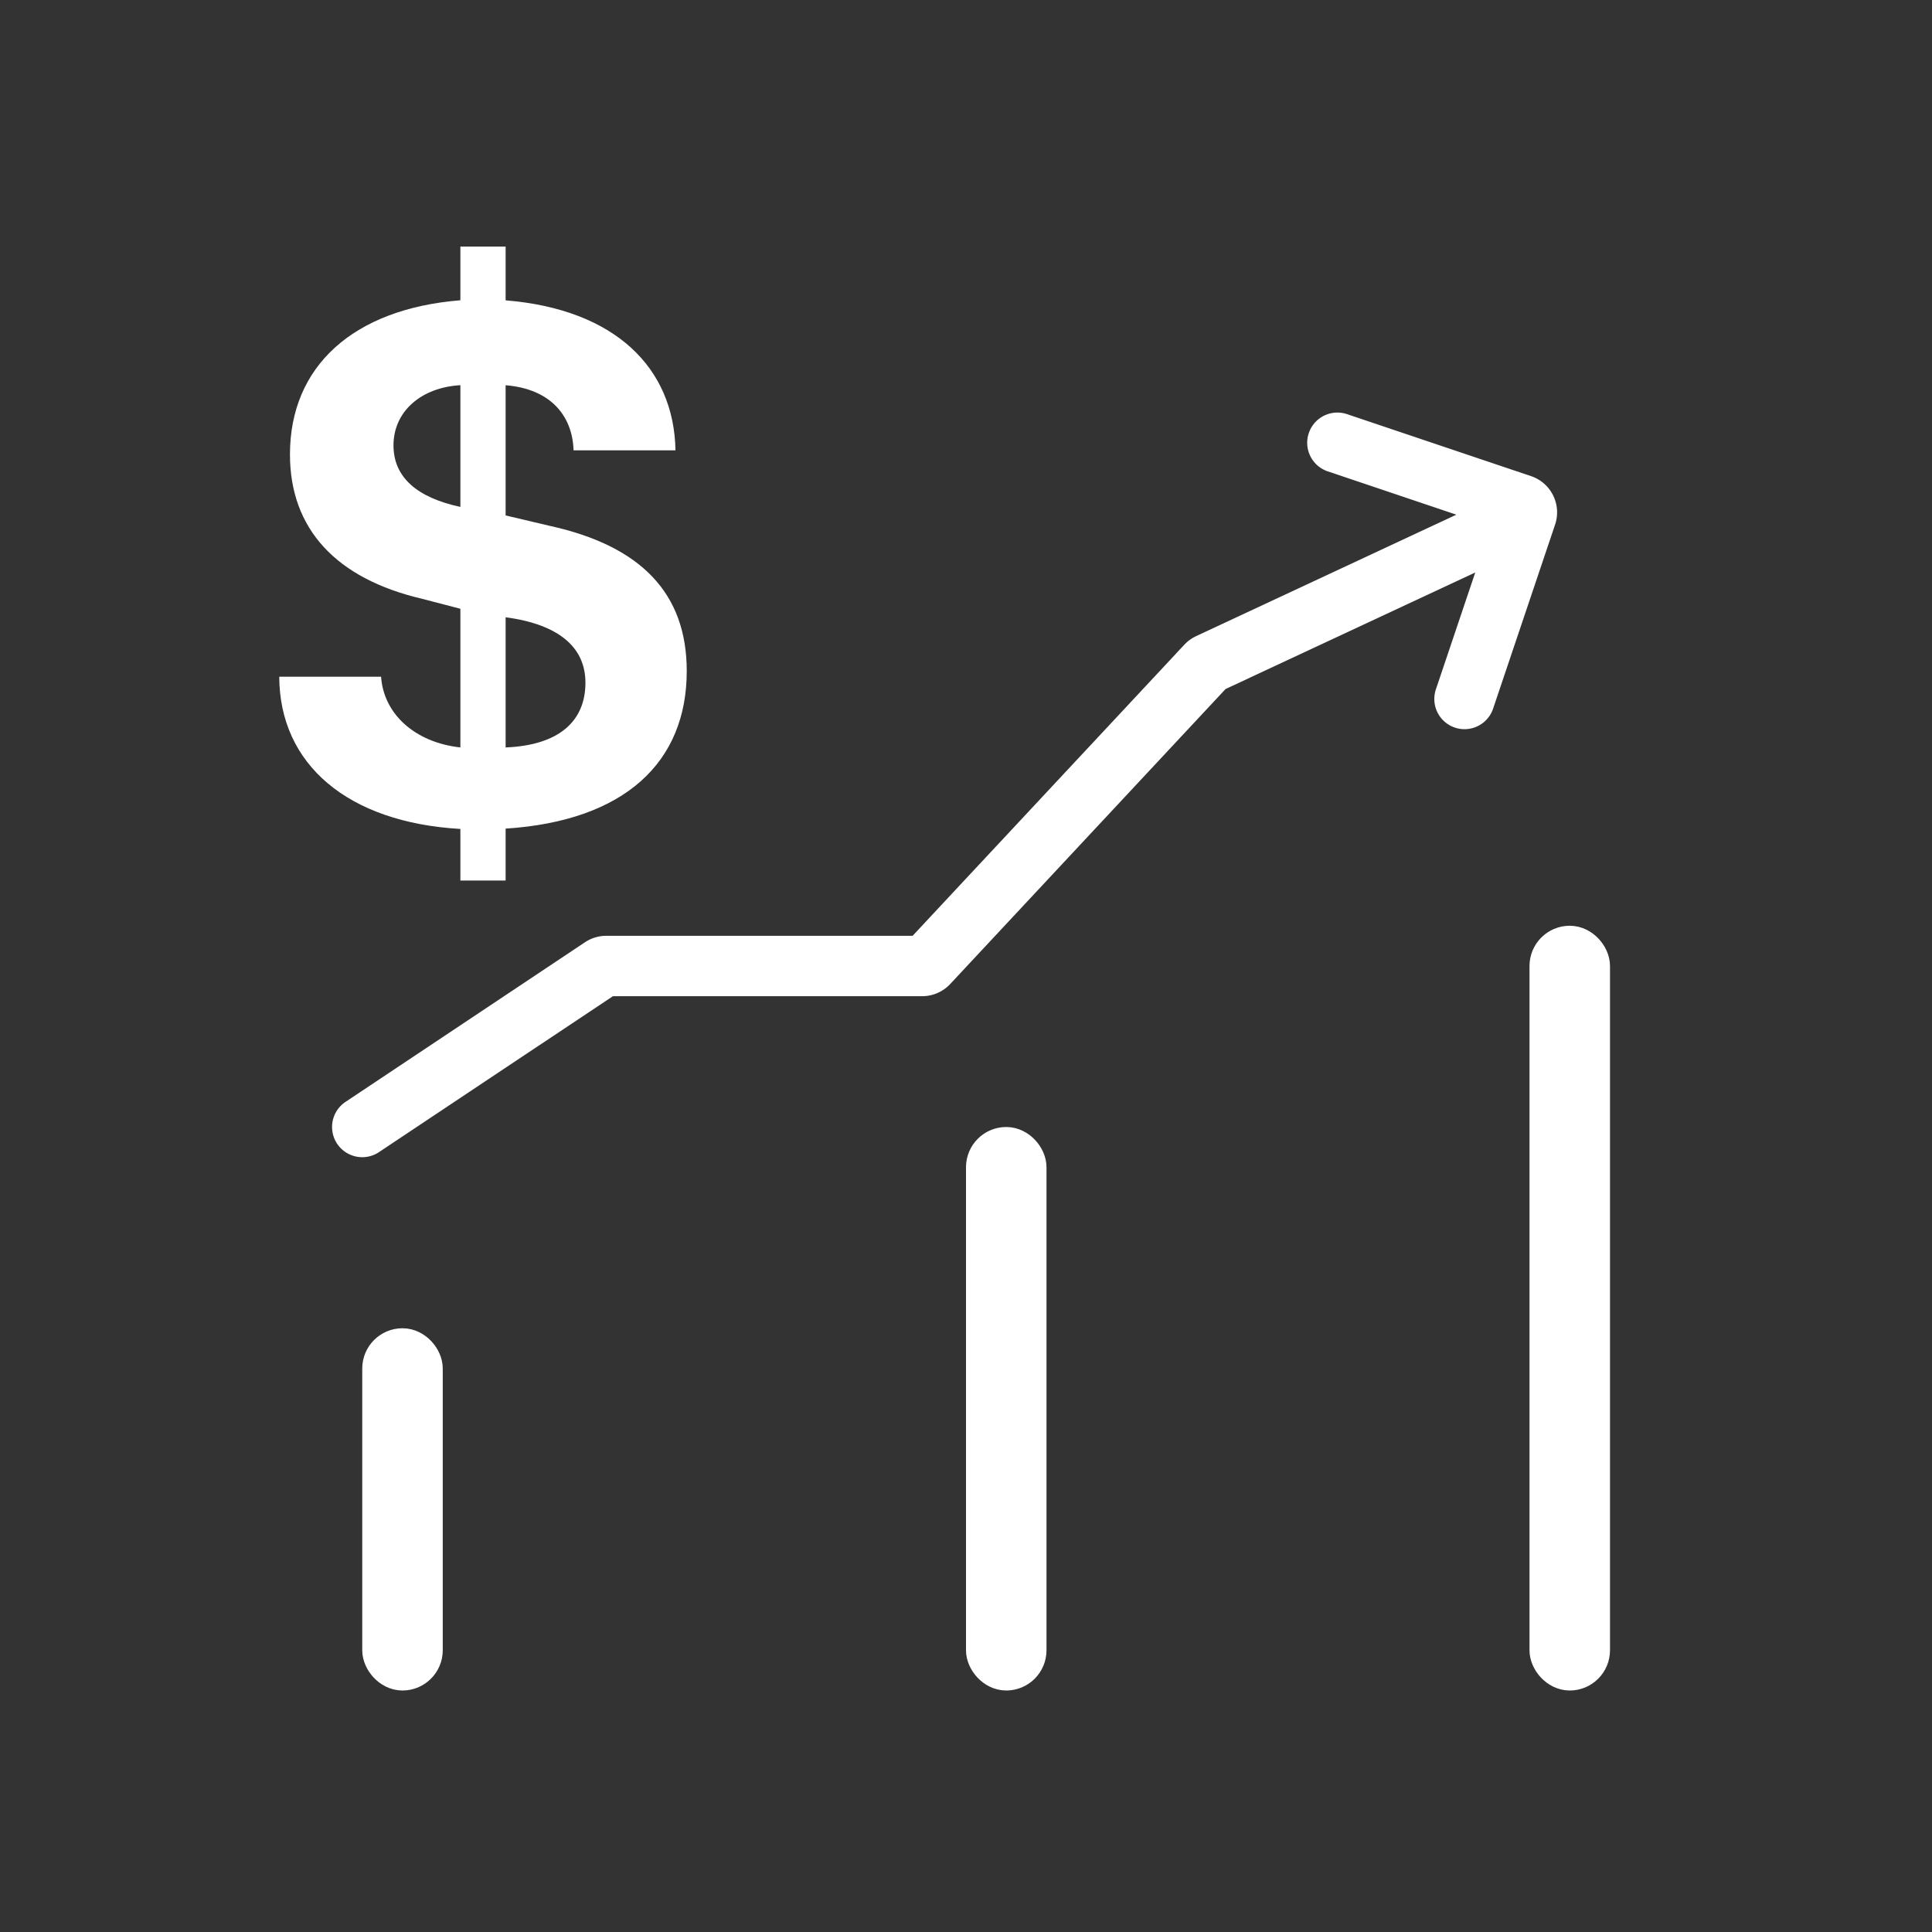<svg xmlns="http://www.w3.org/2000/svg" width="48" height="48" fill="none"><rect width="100%" height="100%" fill="#333333" stroke="none"/><g clip-path="url(#a)"><path fill="#fff" d="M11.438 21.875v-1.28c-2.794-.161-4.492-1.6-4.5-3.782h2.53c.063.925.84 1.633 1.97 1.757v-3.445l-.942-.246c-2.144-.499-3.292-1.736-3.292-3.589 0-2.183 1.564-3.615 4.234-3.83V6.126h1.124v1.336c2.721.221 4.184 1.678 4.22 3.726H14.25c-.027-.845-.556-1.525-1.688-1.617v3.235l1.084.256c2.278.498 3.416 1.677 3.416 3.61 0 2.263-1.537 3.723-4.5 3.915v1.289h-1.124Zm0-9.281V9.57c-.97.054-1.662.65-1.662 1.495 0 .785.576 1.297 1.662 1.529Zm1.124 2.742v3.234c1.342-.054 1.983-.665 1.983-1.609 0-.864-.641-1.446-1.982-1.625Z"/><path stroke="#fff" stroke-linecap="round" stroke-width="1.5" d="m9 28 5.95-3.966a.2.2 0 0 1 .11-.034h7.853a.2.2 0 0 0 .146-.064l6.915-7.408a.198.198 0 0 1 .061-.044L37.5 13"/><path stroke="#fff" stroke-linecap="round" stroke-width="1.5" d="m33.227 11 4.572 1.54a.2.2 0 0 1 .126.254l-1.54 4.572"/><rect width="1" height="8" x="9.5" y="33.5" stroke="#fff" rx=".5"/><rect width="1" height="13" x="24.5" y="28.5" stroke="#fff" rx=".5"/><rect width="1" height="18" x="38.5" y="23.5" stroke="#fff" rx=".5"/></g><defs><clipPath id="a"><path fill="#fff" d="M0 0h48v48H0z"/></clipPath></defs></svg>